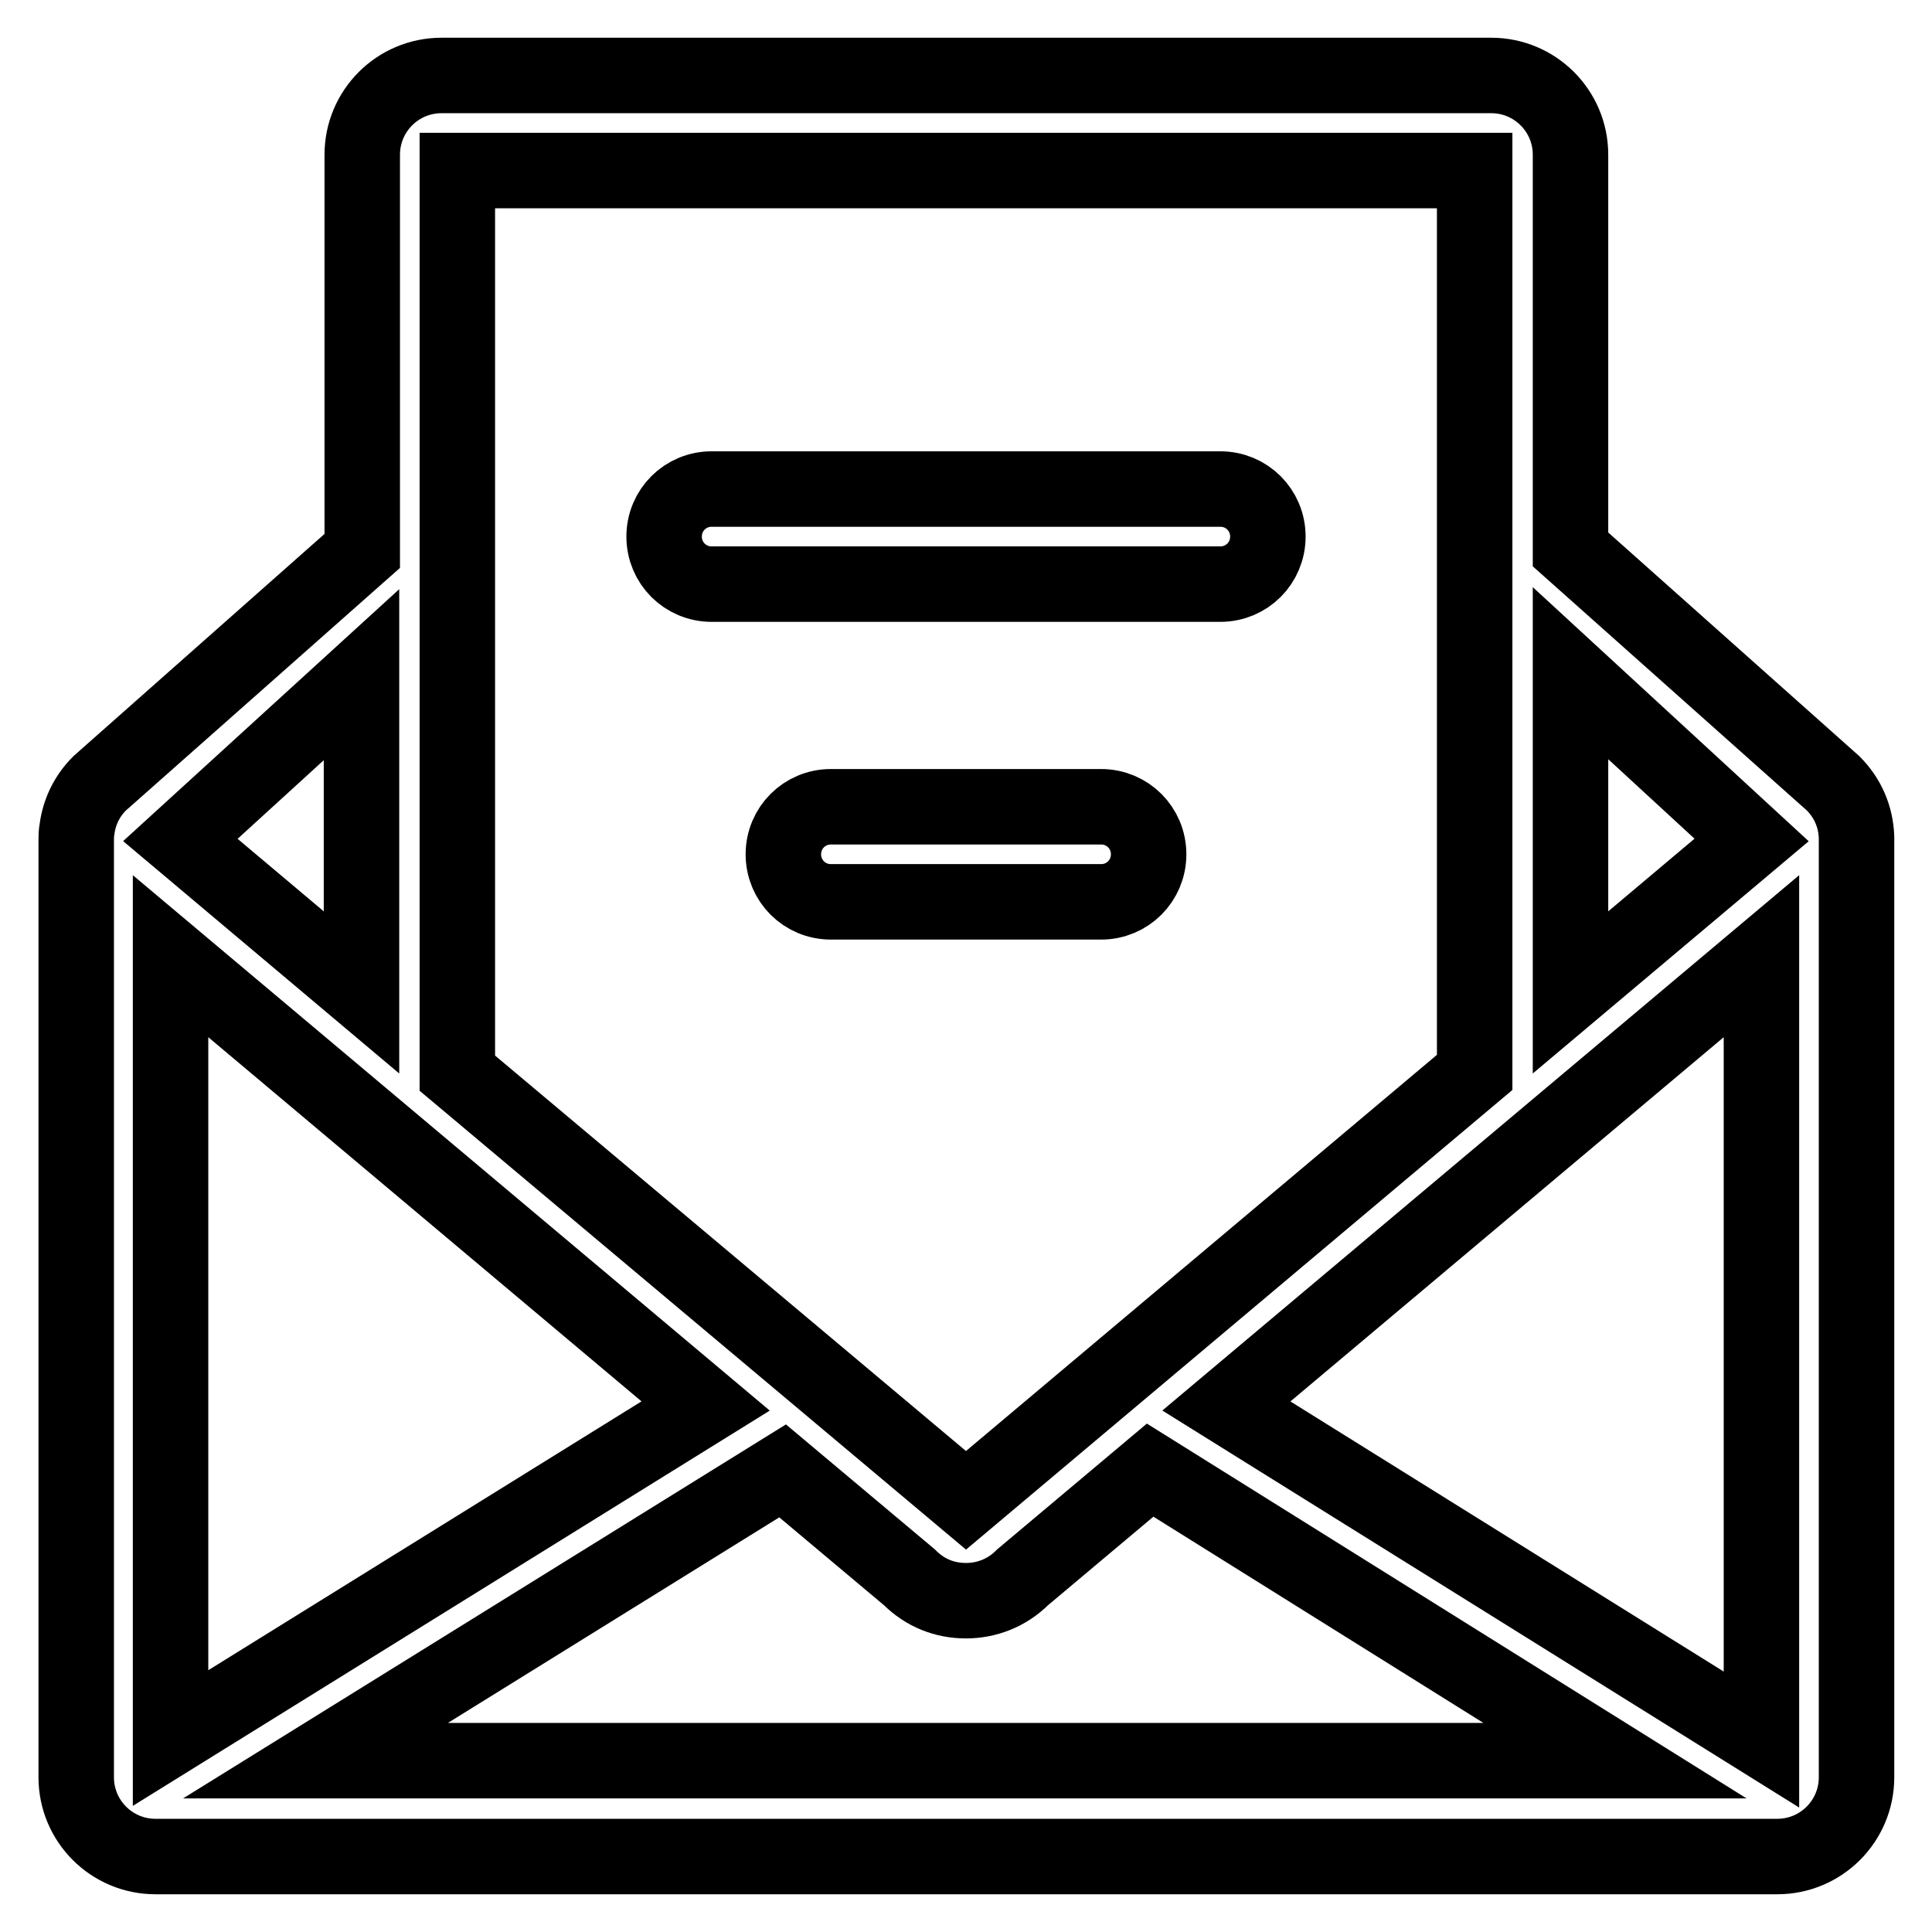 <?xml version="1.0" encoding="utf-8"?>
<!-- Svg Vector Icons : http://www.onlinewebfonts.com/icon -->
<!DOCTYPE svg PUBLIC "-//W3C//DTD SVG 1.1//EN" "http://www.w3.org/Graphics/SVG/1.1/DTD/svg11.dtd">
<svg version="1.1" xmlns="http://www.w3.org/2000/svg" xmlns:xlink="http://www.w3.org/1999/xlink" x="0px" y="0px" viewBox="0 0 256 256" enable-background="new 0 0 256 256" xml:space="preserve">
<g> <path stroke-width="10" fill-opacity="0" stroke="#000000"  d="M246,110.9c-0.1-2.6-1.1-5.1-3.1-7.1l-34.8-31V20.5c0-5.8-4.7-10.5-10.5-10.5H58.5 c-5.8,0-10.5,4.7-10.5,10.5V73l-34.8,30.8c-1.7,1.7-2.7,3.8-3,6.1c-0.1,0.5-0.1,1-0.1,1.5v124.1c0,5.8,4.7,10.5,10.5,10.5h214.9 c5.8,0,10.5-4.7,10.5-10.5V111.4C246,111.2,246,111.1,246,110.9z M93.5,186.3l-70.9,44V126.7L93.5,186.3z M103.7,194.9l16.8,14.1 c2.1,2.1,4.7,3.1,7.5,3.1c2.7,0,5.4-1,7.5-3.1l16.9-14.2l61.6,38.5H41.8L103.7,194.9z M162.5,186.3l70.9-59.6v103.8L162.5,186.3z  M232.1,111.3l-24,20.2V89.2L232.1,111.3z M195.4,22.6v119.5L128,198.8l-67.4-56.6V22.6H195.4z M47.9,89.4v42.1l-24-20.2L47.9,89.4 z M94.3,77.4h67.4c3.5,0,6.3-2.8,6.3-6.3c0-3.5-2.8-6.3-6.3-6.3H94.3c-3.5,0-6.3,2.8-6.3,6.3C88,74.6,90.8,77.4,94.3,77.4z  M145.9,106.9h-35.8c-3.5,0-6.3,2.8-6.3,6.3s2.8,6.3,6.3,6.3h35.8c3.5,0,6.3-2.8,6.3-6.3S149.4,106.9,145.9,106.9z"/></g>
</svg>